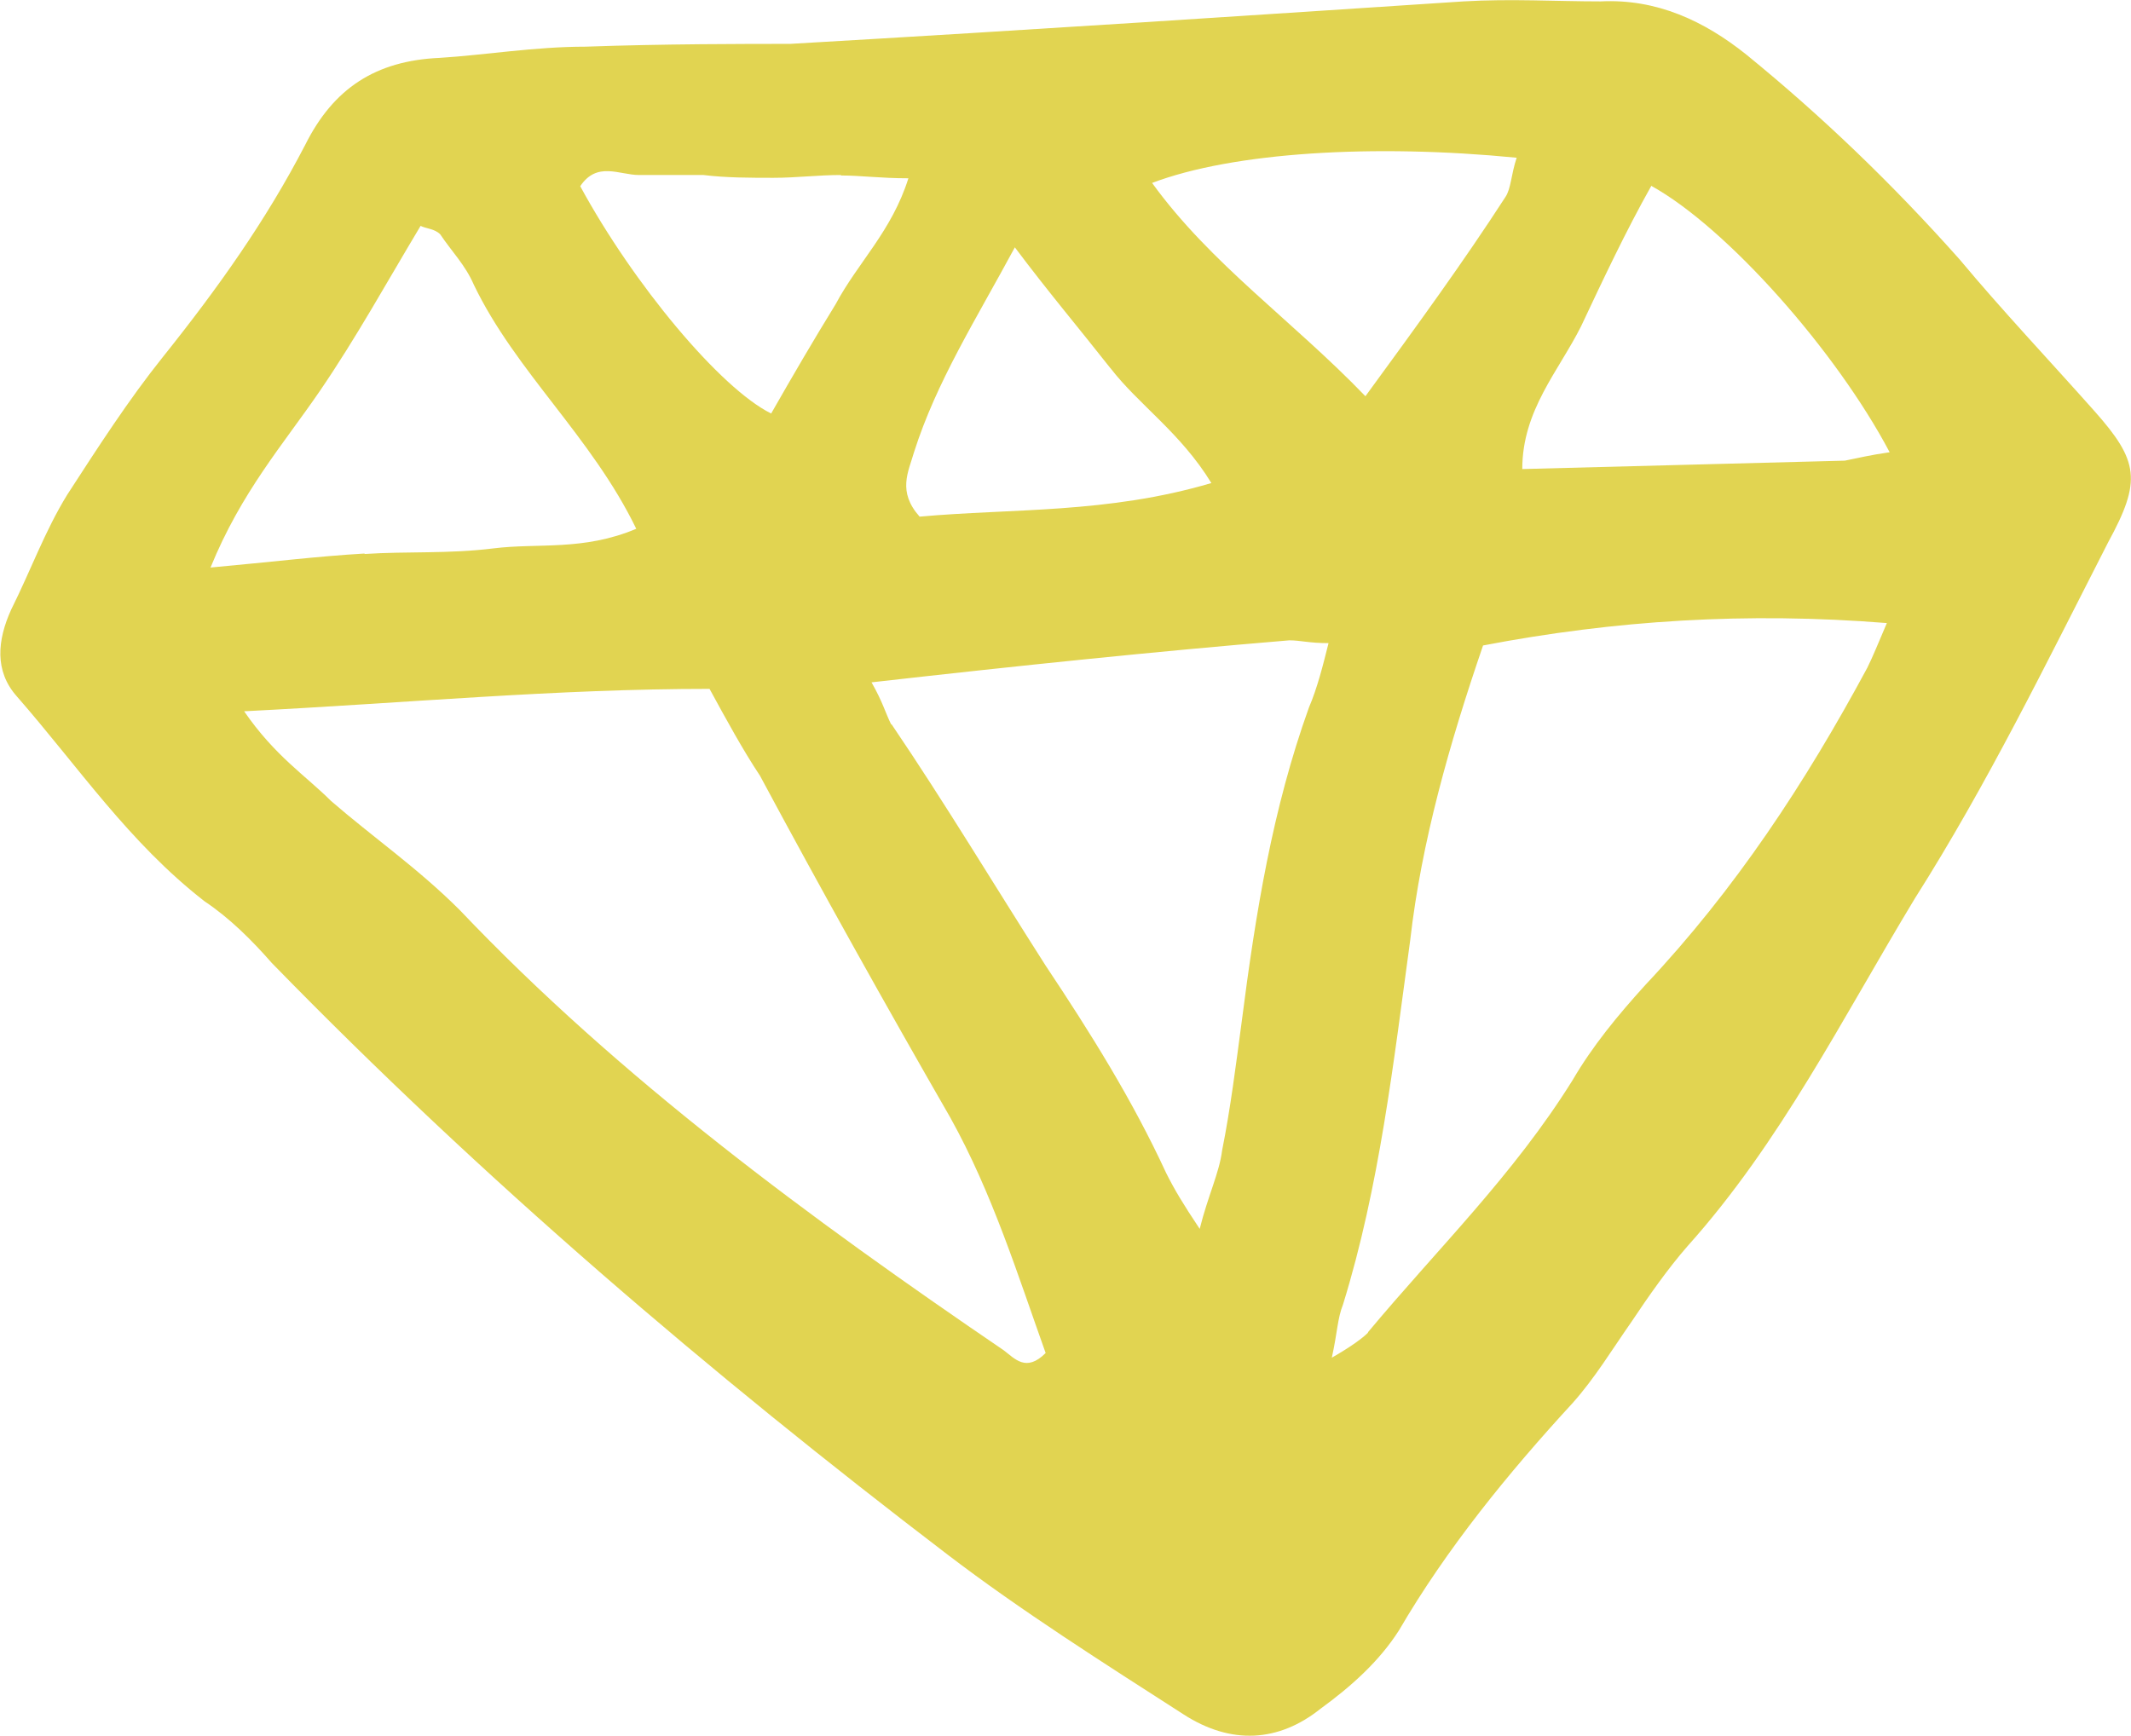 <svg xmlns="http://www.w3.org/2000/svg" id="Layer_2" data-name="Layer 2" viewBox="0 0 45.65 37.19"><defs><style>      .QuestDiamond-1 {        fill: #e1d451;      }    </style></defs><g id="Layer_1-2" data-name="Layer 1"><path class="QuestDiamond-1" d="m35.37,3.99c-.54.96-1.02,1.98-1.5,3-.48.96-1.26,1.8-1.26,3.06,2.34-.06,4.63-.12,6.91-.18.3-.06.54-.12.96-.18-1.14-2.16-3.48-4.81-5.11-5.71m-6.07,24.57c1.5-1.8,3.12-3.37,4.39-5.41.42-.72.96-1.38,1.56-2.04,1.92-2.04,3.42-4.32,4.75-6.79.12-.24.24-.54.42-.96-3-.24-5.83-.06-8.65.48-.72,2.1-1.32,4.21-1.56,6.31-.36,2.64-.66,5.29-1.44,7.81-.12.3-.12.6-.24,1.14.42-.24.66-.42.78-.54m2.94-24.33c.12-.18.12-.48.24-.84-3.06-.3-6.07-.12-7.81.54,1.26,1.74,3,2.94,4.57,4.57,1.14-1.56,2.1-2.88,3-4.27m-8.47,3.66c-.66-.84-1.32-1.62-2.04-2.58-.84,1.56-1.68,2.88-2.16,4.39-.12.42-.36.84.12,1.38,1.98-.18,4.02-.06,6.25-.72-.66-1.08-1.56-1.68-2.16-2.46m-4.69,7.63c1.14,1.68,2.22,3.48,3.3,5.17.96,1.44,1.86,2.88,2.58,4.44.18.36.36.66.72,1.2.18-.72.42-1.2.48-1.68.18-.9.3-1.86.42-2.76.3-2.34.66-4.56,1.44-6.73.18-.42.3-.9.42-1.38-.42,0-.6-.06-.84-.06-2.88.24-5.77.54-8.95.9.24.42.3.66.42.9m-1.08-11.77c-.48,0-.96.06-1.44.06s-1.02,0-1.5-.06h-1.38c-.42,0-.9-.3-1.26.24,1.14,2.1,3,4.33,4.09,4.87.48-.84.9-1.56,1.38-2.34.48-.9,1.2-1.56,1.56-2.7-.6,0-1.02-.06-1.44-.06m-10.93,13.4c.9.78,1.86,1.44,2.76,2.34,3.42,3.6,7.51,6.61,11.65,9.43.24.18.48.48.9.06-.6-1.68-1.14-3.42-2.04-5.04-1.38-2.4-2.76-4.87-4.08-7.33-.36-.54-.72-1.2-1.08-1.86-3.3,0-6.43.3-9.97.48.66.96,1.32,1.38,1.86,1.92m.72-5.29c.9-.06,1.8,0,2.76-.12.96-.12,1.92.06,3.06-.42-.96-1.98-2.58-3.36-3.48-5.23-.18-.42-.48-.72-.72-1.08-.12-.12-.3-.12-.42-.18-.72,1.2-1.38,2.4-2.16,3.54-.78,1.14-1.68,2.16-2.34,3.78,1.32-.12,2.28-.24,3.3-.3M31.35.03c1.02-.06,1.98,0,2.94,0,1.2-.06,2.22.42,3.12,1.14,1.62,1.32,3.12,2.76,4.57,4.39.9,1.08,1.92,2.16,2.88,3.24.96,1.08,1.02,1.5.3,2.82-1.32,2.58-2.58,5.17-4.14,7.63-1.56,2.58-2.88,5.23-4.87,7.45-.42.48-.84,1.08-1.2,1.62-.42.6-.78,1.2-1.26,1.74-1.38,1.5-2.7,3.12-3.72,4.87-.42.66-1.02,1.2-1.68,1.68-.9.72-1.92.78-2.94.12-1.68-1.08-3.48-2.22-5.05-3.42-5.11-3.9-9.97-8.05-14.48-12.68-.42-.48-.9-.96-1.44-1.32-1.62-1.26-2.7-2.88-4.02-4.39-.48-.54-.42-1.2-.12-1.86.42-.84.72-1.68,1.2-2.46.66-1.02,1.32-2.04,2.04-2.94,1.2-1.5,2.22-2.94,3.06-4.56.6-1.2,1.5-1.8,2.88-1.86.96-.06,2.04-.24,3.12-.24,1.68-.06,3.42-.06,4.39-.06C22.28.63,26.78.33,31.35.03"></path></g></svg>